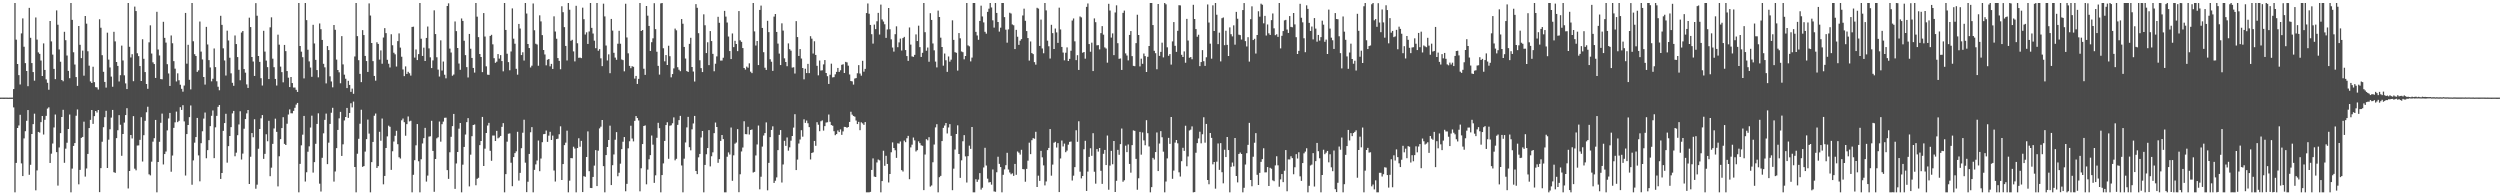 <?xml version="1.0" encoding="UTF-8"?>
<svg xmlns="http://www.w3.org/2000/svg" width="1920" height="150">
  <path d="M0 74.960h1v1.000H0zM1 74.940h1v1.000H1zM2 74.967h1v1.000H2zM3 74.983h1v1.000H3zM4 74.951h1v1.000H4zM5 74.959h1v1.000H5zM6 74.987h1v1.000H6zM7 74.956h1v1.000H7zM8 74.979h1v1.000H8zM9 74.946h1v1.000H9zM10 68.418h1v14.077H10zM11 2.296h1v145.409H11zM12 30.481h1v94.627H12zM13 49.134h1v49.190H13zM14 57.711h1v38.637H14zM15 64.850h1v23.333H15zM16 25.636h1v99.835H16zM17 14.126h1v121.075H17zM18 35.896h1v70.412H18zM19 48.503h1v52.268H19zM20 54.534h1v38.233H20zM21 66.204h1v18.314H21zM22 6.053h1v128.174H22zM23 29.032h1v97.523H23zM24 48.450h1v54.445H24zM25 55.345h1v39.969H25zM26 61.978h1v25.338H26zM27 13.434h1v132.746H27zM28 30.427h1v100.465H28zM29 40.252h1v61.080H29zM30 41.367h1v60.457H30zM31 46.485h1v47.338H31zM32 58.386h1v30.723H32zM33 33.355h1v69.953H33zM34 53.733h1v38.299H34zM35 60.958h1v28.017H35zM36 63.613h1v19.776H36zM37 68.903h1v13.520H37zM38 16.141h1v109.018H38zM39 31.804h1v86.214H39zM40 41.943h1v68.298H40zM41 52.869h1v45.029H41zM42 60.786h1v27.173H42zM43 7.994h1v108.834H43zM44 19.018h1v123.514H44zM45 37.993h1v75.278H45zM46 47.425h1v54.808H46zM47 61.428h1v28.423H47zM48 62.407h1v21.915H48zM49 24.437h1v100.583H49zM50 30.849h1v83.324H50zM51 42.650h1v66.984H51zM52 54.426h1v44.647H52zM53 60.033h1v27.945H53zM54 2.296h1v145.409H54zM55 15.263h1v114.215H55zM56 40.115h1v71.976H56zM57 49.560h1v60.332H57zM58 59.207h1v29.669H58zM59 65.967h1v18.107H59zM60 19.989h1v121.571H60zM61 34.413h1v96.028H61zM62 44.640h1v61.265H62zM63 38.862h1v66.315H63zM64 58.106h1v35.356H64zM65 12.303h1v123.349H65zM66 18.176h1v111.218H66zM67 39.368h1v78.870H67zM68 50.447h1v47.887H68zM69 62.567h1v29.483H69zM70 63.743h1v20.727H70zM71 51.245h1v43.861H71zM72 63.074h1v26.119H72zM73 66.913h1v18.358H73zM74 67.122h1v19.317H74zM75 68.751h1v15.732H75zM76 14.797h1v132.770H76zM77 21.278h1v107.823H77zM78 42.373h1v66.493H78zM79 55.125h1v42.544H79zM80 62.916h1v27.111H80zM81 67.283h1v17.826H81zM82 25.114h1v103.933H82zM83 45.749h1v61.530H83zM84 51.811h1v47.476H84zM85 58.816h1v31.491H85zM86 66.613h1v17.834H86zM87 24.414h1v107.842H87zM88 31.784h1v100.962H88zM89 47.641h1v58.446H89zM90 50.662h1v49.403H90zM91 62.584h1v25.855H91zM92 57.744h1v38.077H92zM93 35.046h1v84.632H93zM94 46.428h1v56.504H94zM95 57.861h1v36.300H95zM96 64.074h1v24.294H96zM97 68.387h1v14.723H97zM98 2.296h1v142.447H98zM99 35.919h1v95.429H99zM100 44.147h1v59.509H100zM101 41.600h1v64.766H101zM102 62.370h1v26.818H102zM103 5.090h1v124.466H103zM104 8.520h1v122.282H104zM105 40.908h1v70.835H105zM106 43.112h1v68.579H106zM107 50.744h1v56.648H107zM108 62.207h1v27.792H108zM109 30.136h1v93.920H109zM110 45.174h1v58.666H110zM111 55.359h1v37.398H111zM112 64.498h1v21.698H112zM113 68.208h1v13.773H113zM114 32.514h1v101.349H114zM115 19.465h1v115.266H115zM116 41.134h1v83.040H116zM117 47.885h1v60.909H117zM118 49.228h1v56.932H118zM119 59.876h1v32.213H119zM120 9.048h1v138.657H120zM121 38.043h1v86.379H121zM122 42.606h1v66.293H122zM123 60.709h1v33.624H123zM124 60.951h1v26.302H124zM125 16.762h1v109.570H125zM126 29.095h1v89.246H126zM127 32.706h1v83.678H127zM128 49.309h1v50.822H128zM129 56.410h1v34.566H129zM130 65.973h1v20.763H130zM131 27.260h1v104.652H131zM132 33.250h1v86.176H132zM133 46.946h1v51.238H133zM134 52.713h1v41.232H134zM135 62.567h1v23.163H135zM136 56.305h1v37.476H136zM137 61.625h1v31.161H137zM138 65.063h1v17.267H138zM139 68.192h1v16.216H139zM140 70.411h1v10.403H140zM141 65.679h1v27.556H141zM142 9.941h1v124.858H142zM143 48.908h1v54.048H143zM144 34.417h1v61.564H144zM145 61.306h1v28.657H145zM146 68.675h1v12.299H146zM147 2.296h1v139.567H147zM148 31.717h1v91.494H148zM149 41.627h1v67.926H149zM150 42.996h1v62.267H150zM151 55.180h1v35.383H151zM152 54.018h1v65.311H152zM153 16.544h1v122.694H153zM154 39.606h1v70.346H154zM155 45.650h1v55.150H155zM156 59.135h1v31.939H156zM157 64.959h1v21.468H157zM158 20.624h1v100.914H158zM159 34.147h1v81.150H159zM160 46.177h1v61.463H160zM161 51.794h1v45.100H161zM162 62.487h1v26.434H162zM163 60.463h1v24.366H163zM164 37.228h1v84.244H164zM165 51.545h1v46.245H165zM166 62.409h1v26.566H166zM167 66.630h1v15.442H167zM168 69.321h1v11.303H168zM169 12.126h1v125.306H169zM170 19.101h1v113.747H170zM171 37.120h1v63.399H171zM172 46.442h1v48.092H172zM173 58.029h1v29.386H173zM174 23.564h1v101.346H174zM175 31.100h1v81.142H175zM176 44.328h1v60.126H176zM177 56.296h1v41.334H177zM178 63.566h1v23.525H178zM179 65.874h1v19.311H179zM180 27.223h1v92.782H180zM181 33.865h1v83.409H181zM182 43.805h1v60.047H182zM183 53.606h1v42.000H183zM184 61.667h1v23.799H184zM185 24.979h1v97.550H185zM186 23.821h1v94.166H186zM187 53.028h1v45.819H187zM188 55.806h1v35.618H188zM189 64.819h1v22.293H189zM190 67.511h1v16.986H190zM191 13.586h1v127.718H191zM192 20.788h1v99.588H192zM193 43.789h1v58.411H193zM194 47.246h1v58.184H194zM195 58.313h1v33.287H195zM196 2.394h1v142.536H196zM197 12.109h1v129.702H197zM198 43.027h1v71.214H198zM199 47.514h1v51.543H199zM200 60.043h1v30.842H200zM201 65.684h1v22.672H201zM202 23.653h1v98.353H202zM203 39.623h1v78.561H203zM204 46.522h1v56.594H204zM205 51.583h1v56.913H205zM206 60.738h1v32.046H206zM207 21.005h1v114.322H207zM208 13.328h1v115.427H208zM209 45.078h1v65.422H209zM210 51.599h1v47.052H210zM211 60.609h1v30.537H211zM212 65.705h1v35.581H212zM213 26.628h1v116.505H213zM214 34.280h1v85.747H214zM215 51.132h1v55.707H215zM216 55.411h1v42.949H216zM217 63.235h1v26.765H217zM218 34.486h1v75.983H218zM219 39.252h1v72.095H219zM220 54.575h1v40.459H220zM221 59.631h1v28.317H221zM222 66.842h1v17.158H222zM223 59.115h1v27.862H223zM224 63.797h1v23.217H224zM225 67.203h1v17.952H225zM226 67.215h1v15.553H226zM227 68.990h1v11.320H227zM228 70.592h1v8.482H228zM229 2.296h1v145.409H229zM230 35.316h1v90.556H230zM231 39.662h1v71.942H231zM232 43.929h1v59.494H232zM233 60.194h1v28.839H233zM234 2.296h1v137.135H234zM235 15.449h1v116.833H235zM236 38.185h1v78.344H236zM237 47.157h1v65.220H237zM238 51.849h1v46.089H238zM239 59.004h1v29.837H239zM240 19.042h1v113.540H240zM241 33.384h1v91.143H241zM242 45.996h1v64.421H242zM243 53.822h1v41.380H243zM244 59.377h1v27.655H244zM245 18.013h1v123.029H245zM246 22.404h1v124.694H246zM247 30.679h1v90.494H247zM248 48.980h1v53.441H248zM249 51.700h1v40.379H249zM250 64.071h1v23.197H250zM251 35.377h1v90.669H251zM252 38.450h1v71.127H252zM253 58.644h1v36.560H253zM254 62.547h1v24.045H254zM255 67.076h1v15.715H255zM256 19.179h1v120.280H256zM257 22.881h1v108.829H257zM258 45.791h1v67.975H258zM259 53.757h1v46.054H259zM260 55.531h1v35.336H260zM261 63.961h1v21.950H261zM262 27.739h1v92.004H262zM263 49.438h1v61.430H263zM264 57.369h1v35.139H264zM265 60.489h1v29.387H265zM266 67.617h1v15.265H266zM267 62.036h1v28.465H267zM268 65.228h1v21.540H268zM269 70.562h1v8.755H269zM270 68.037h1v14.442H270zM271 72.027h1v5.987H271zM272 43.390h1v84.845H272zM273 2.296h1v145.409H273zM274 27.768h1v90.305H274zM275 46.254h1v60.351H275zM276 56.712h1v38.318H276zM277 63.087h1v21.180H277zM278 23.129h1v105.010H278zM279 26.948h1v100.601H279zM280 42.951h1v73.469H280zM281 46.895h1v59.961H281zM282 55.250h1v36.619H282zM283 2.603h1v99.999H283zM284 11.938h1v135.767H284zM285 33.023h1v91.508H285zM286 46.935h1v62.069H286zM287 58.294h1v30.597H287zM288 61.929h1v25.283H288zM289 32.444h1v96.520H289zM290 33.748h1v93.850H290zM291 45.783h1v55.426H291zM292 38.730h1v69.340H292zM293 48.926h1v42.099H293zM294 28.816h1v112.749H294zM295 21.609h1v113.498H295zM296 25.451h1v88.197H296zM297 45.943h1v58.815H297zM298 48.946h1v47.562H298zM299 51.817h1v45.565H299zM300 26.323h1v104.120H300zM301 34.760h1v81.406H301zM302 40.480h1v68.242H302zM303 41.722h1v62.561H303zM304 51.104h1v49.370H304zM305 31.595h1v79.157H305zM306 25.665h1v95.110H306zM307 36.543h1v85.215H307zM308 43.587h1v48.833H308zM309 53.365h1v37.667H309zM310 58.458h1v35.400H310zM311 51.009h1v53.222H311zM312 56.784h1v38.543H312zM313 55.153h1v34.302H313zM314 56.267h1v36.983H314zM315 58.079h1v34.627H315zM316 20.691h1v127.013H316zM317 20.494h1v113.767H317zM318 44.227h1v78.784H318zM319 37.976h1v73.642H319zM320 46.130h1v49.130H320zM321 41.596h1v82.280H321zM322 2.296h1v145.409H322zM323 29.757h1v92.569H323zM324 42.935h1v67.227H324zM325 36.624h1v69.443H325zM326 46.862h1v51.346H326zM327 29.125h1v110.340H327zM328 20.399h1v114.455H328zM329 37.188h1v67.703H329zM330 44.052h1v60.620H330zM331 52.260h1v40.500H331zM332 46.400h1v69.521H332zM333 7.940h1v139.375H333zM334 26.157h1v95.951H334zM335 43.965h1v62.250H335zM336 53.473h1v51.954H336zM337 58.782h1v34.540H337zM338 30.955h1v77.839H338zM339 54.173h1v41.234H339zM340 47.279h1v46.087H340zM341 57.375h1v33.071H341zM342 60.160h1v30.187H342zM343 4.629h1v126.042H343zM344 2.584h1v134.764H344zM345 37.323h1v79.627H345zM346 40.336h1v64.727H346zM347 58.185h1v38.692H347zM348 57.239h1v30.279H348zM349 16.486h1v128.588H349zM350 23.933h1v101.613H350zM351 36.851h1v79.862H351zM352 48.809h1v50.027H352zM353 53.611h1v40.835H353zM354 14.165h1v133.540H354zM355 16.064h1v110.378H355zM356 31.303h1v81.526H356zM357 42.342h1v60.995H357zM358 51.548h1v42.253H358zM359 59.504h1v31.224H359zM360 26.038h1v117.102H360zM361 37.434h1v81.357H361zM362 44.493h1v60.133H362zM363 52.185h1v43.807H363zM364 55.756h1v39.844H364zM365 2.296h1v140.013H365zM366 12.821h1v124.487H366zM367 28.538h1v108.014H367zM368 41.483h1v69.971H368zM369 43.787h1v64.521H369zM370 55.401h1v34.421H370zM371 10.056h1v117.427H371zM372 28.048h1v86.150H372zM373 50.960h1v51.207H373zM374 57.358h1v39.030H374zM375 57.496h1v36.863H375zM376 27.582h1v88.228H376zM377 26.716h1v96.781H377zM378 34.055h1v70.025H378zM379 44.722h1v59.354H379zM380 48.216h1v60.063H380zM381 47.354h1v53.162H381zM382 41.520h1v64.700H382zM383 44.983h1v60.561H383zM384 42.356h1v62.040H384zM385 46.905h1v50.505H385zM386 54.795h1v39.763H386zM387 2.296h1v145.400H387zM388 22.985h1v110.773H388zM389 41.277h1v67.539H389zM390 47.723h1v54.980H390zM391 53.943h1v48.511H391zM392 39.511h1v85.457H392zM393 6.465h1v136.548H393zM394 29.717h1v90.899H394zM395 33.570h1v84.053H395zM396 52.859h1v63.386H396zM397 57.321h1v43.926H397zM398 18.380h1v120.334H398zM399 21.901h1v110.838H399zM400 42.312h1v71.512H400zM401 40.126h1v61.816H401zM402 46.481h1v45.465H402zM403 2.296h1v122.631H403zM404 10.388h1v137.160H404zM405 33.797h1v105.791H405zM406 36.896h1v81.324H406zM407 51.815h1v49.762H407zM408 50.422h1v47.222H408zM409 2.637h1v145.068H409zM410 23.255h1v107.183H410zM411 33.601h1v92.669H411zM412 34.219h1v89.084H412zM413 50.470h1v57.444H413zM414 11.784h1v119.676H414zM415 16.428h1v105.315H415zM416 26.984h1v82.231H416zM417 38.378h1v64.687H417zM418 41.815h1v61.071H418zM419 50.156h1v50.081H419zM420 45.857h1v63.120H420zM421 45.302h1v58.894H421zM422 50.938h1v50.280H422zM423 49.070h1v58.436H423zM424 52.939h1v51.223H424zM425 12.568h1v118.395H425zM426 24.243h1v115.187H426zM427 29.743h1v77.061H427zM428 44.594h1v61.923H428zM429 46.761h1v56.338H429zM430 53.219h1v43.793H430zM431 4.795h1v133.435H431zM432 9.363h1v116.663H432zM433 20.825h1v90.654H433zM434 35.280h1v74.264H434zM435 46.416h1v53.961H435zM436 2.301h1v145.404H436zM437 7.485h1v131.290H437zM438 31.339h1v90.039H438zM439 30.578h1v90.969H439zM440 39.460h1v73.251H440zM441 47.140h1v66.912H441zM442 4.436h1v143.268H442zM443 33.211h1v80.489H443zM444 44.380h1v61.812H444zM445 44.245h1v68.466H445zM446 44.648h1v63.535H446zM447 5.899h1v141.601H447zM448 14.755h1v120.558H448zM449 26.524h1v109.249H449zM450 24.839h1v95.760H450zM451 33.748h1v67.152H451zM452 24.150h1v107.317H452zM453 2.296h1v142.056H453zM454 21.403h1v123.031H454zM455 25.748h1v110.143H455zM456 31.256h1v95.929H456zM457 36.997h1v78.321H457zM458 2.296h1v140.607H458zM459 38.959h1v76.759H459zM460 37.749h1v60.853H460zM461 44.801h1v52.493H461zM462 50.812h1v41.364H462zM463 2.813h1v124.769H463zM464 12.574h1v135.130H464zM465 34.974h1v84.130H465zM466 46.446h1v66.430H466zM467 41.711h1v65.806H467zM468 56.208h1v40.314H468zM469 14.519h1v127.593H469zM470 23.520h1v103.369H470zM471 40.533h1v78.073H471zM472 44.242h1v63.097H472zM473 45.946h1v55.556H473zM474 33.613h1v101.768H474zM475 23.667h1v108.990H475zM476 33.570h1v92.143H476zM477 45.686h1v68.834H477zM478 46.178h1v62.656H478zM479 54.789h1v50.473H479zM480 2.850h1v144.041H480zM481 28.748h1v112.462H481zM482 40.943h1v72.982H482zM483 50.587h1v57.883H483zM484 52.393h1v44.155H484zM485 50.851h1v55.523H485zM486 51.320h1v57.276H486zM487 60.384h1v32.430H487zM488 58.311h1v30.816H488zM489 64.437h1v26.233H489zM490 60.586h1v31.950H490zM491 2.296h1v144.671H491zM492 23.791h1v105.415H492zM493 23.050h1v87.570H493zM494 52.807h1v43.939H494zM495 57.513h1v38.784H495zM496 4.602h1v136.962H496zM497 12.054h1v118.211H497zM498 19.905h1v102.403H498zM499 39.134h1v80.020H499zM500 32.404h1v71.712H500zM501 29.429h1v81.653H501zM502 2.460h1v137.974H502zM503 22.385h1v112.294H503zM504 39.756h1v66.061H504zM505 50.561h1v43.751H505zM506 57.304h1v41.135H506zM507 2.592h1v145.112H507zM508 2.296h1v132.172H508zM509 37.087h1v88.424H509zM510 47.105h1v61.107H510zM511 42.269h1v53.805H511zM512 49.939h1v43.986H512zM513 35.108h1v86.871H513zM514 43.185h1v53.373H514zM515 59.374h1v36.809H515zM516 56.860h1v37.822H516zM517 52.542h1v37.613H517zM518 21.949h1v101.176H518zM519 23.300h1v98.639H519zM520 51.629h1v44.276H520zM521 53.542h1v38.703H521zM522 54.688h1v34.304H522zM523 14.664h1v112.438H523zM524 18.250h1v129.453H524zM525 36.020h1v85.825H525zM526 44.936h1v64.494H526zM527 54.602h1v43.217H527zM528 55.233h1v34.501H528zM529 33.711h1v79.361H529zM530 29.053h1v86.424H530zM531 51.471h1v47.879H531zM532 54.962h1v39.875H532zM533 62.601h1v26.435H533zM534 3.166h1v128.170H534zM535 5.990h1v127.768H535zM536 25.491h1v95.362H536zM537 46.281h1v71.952H537zM538 52.336h1v53.251H538zM539 55.337h1v45.265H539zM540 11.026h1v136.678H540zM541 19.379h1v107.265H541zM542 40.731h1v77.754H542zM543 32.442h1v81.284H543zM544 50.033h1v49.894H544zM545 23.880h1v103.892H545zM546 31.560h1v88.450H546zM547 41.362h1v75.609H547zM548 54.733h1v47.513H548zM549 48.959h1v45.143H549zM550 43.327h1v54.231H550zM551 12.920h1v112.116H551zM552 17.515h1v104.699H552zM553 46.549h1v61.707H553zM554 46.512h1v57.159H554zM555 44.325h1v62.529H555zM556 8.357h1v139.347H556zM557 12.750h1v134.954H557zM558 17.290h1v103.063H558zM559 28.058h1v88.986H559zM560 39.217h1v79.484H560zM561 45.371h1v52.597H561zM562 25.694h1v113.183H562zM563 36.173h1v83.121H563zM564 31.313h1v79.007H564zM565 33.780h1v75.686H565zM566 39.272h1v59.898H566zM567 8.516h1v139.086H567zM568 30.953h1v102.874H568zM569 32.173h1v84.131H569zM570 36.909h1v76.377H570zM571 52.218h1v40.920H571zM572 53.458h1v49.538H572zM573 51.154h1v51.955H573zM574 52.000h1v45.363H574zM575 48.623h1v54.707H575zM576 55.021h1v44.828H576zM577 56.185h1v43.231H577zM578 2.296h1v130.187H578zM579 24.120h1v107.864H579zM580 34.957h1v84.421H580zM581 31.482h1v79.447H581zM582 49.963h1v46.461H582zM583 7.612h1v137.816H583zM584 4.293h1v131.420H584zM585 21.470h1v91.130H585zM586 40.093h1v64.023H586zM587 52.045h1v50.168H587zM588 53.695h1v40.318H588zM589 15.978h1v130.193H589zM590 24.694h1v100.382H590zM591 45.497h1v59.830H591zM592 47.411h1v52.392H592zM593 54.418h1v42.588H593zM594 12.754h1v127.729H594zM595 10.761h1v128.044H595zM596 24.512h1v111.714H596zM597 33.467h1v81.826H597zM598 41.147h1v62.429H598zM599 49.957h1v49.955H599zM600 17.905h1v122.255H600zM601 23.504h1v102.799H601zM602 44.791h1v63.354H602zM603 47.628h1v64.400H603zM604 50.860h1v54.733H604zM605 33.342h1v82.395H605zM606 37.768h1v75.361H606zM607 38.936h1v69.080H607zM608 51.921h1v52.544H608zM609 51.668h1v46.314H609zM610 56.467h1v31.218H610zM611 16.252h1v114.345H611zM612 28.490h1v94.084H612zM613 42.937h1v67.305H613zM614 37.688h1v69.489H614zM615 44.970h1v55.013H615zM616 52.214h1v52.722H616zM617 60.951h1v30.701H617zM618 52.792h1v41.585H618zM619 56.128h1v36.433H619zM620 49.032h1v45.623H620zM621 56.157h1v41.487H621zM622 27.821h1v94.645H622zM623 29.695h1v87.813H623zM624 41.102h1v75.867H624zM625 31.702h1v76.543H625zM626 42.168h1v69.788H626zM627 50.518h1v43.355H627zM628 57.877h1v37.913H628zM629 46.512h1v54.233H629zM630 54.189h1v38.945H630zM631 53.946h1v38.523H631zM632 49.439h1v50.845H632zM633 46.120h1v50.764H633zM634 56.088h1v38.038H634zM635 58.501h1v35.424H635zM636 64.465h1v23.499H636zM637 57.392h1v36.167H637zM638 48.917h1v47.128H638zM639 59.436h1v37.144H639zM640 59.217h1v41.559H640zM641 57.112h1v46.706H641zM642 55.204h1v47.735H642zM643 52.198h1v47.993H643zM644 55.239h1v46.179H644zM645 53.945h1v45.446H645zM646 49.753h1v53.814H646zM647 49.335h1v51.604H647zM648 56.082h1v41.346H648zM649 47.501h1v50.025H649zM650 47.926h1v50.231H650zM651 50.435h1v47.076H651zM652 57.171h1v36.489H652zM653 62.233h1v23.580H653zM654 62.525h1v25.528H654zM655 64.997h1v24.116H655zM656 60.329h1v29.268H656zM657 59.958h1v32.618H657zM658 56.280h1v39.001H658zM659 50.018h1v43.562H659zM660 56.448h1v43.542H660zM661 58.101h1v35.832H661zM662 46.696h1v48.074H662zM663 55.048h1v40.865H663zM664 52.914h1v40.833H664zM665 10.018h1v137.687H665zM666 2.657h1v145.047H666zM667 10.535h1v137.170H667zM668 19.126h1v128.223H668zM669 26.276h1v104.216H669zM670 33.490h1v88.159H670zM671 18.901h1v116.704H671zM672 22.383h1v113.556H672zM673 16.344h1v108.435H673zM674 9.886h1v112.610H674zM675 26.523h1v96.622H675zM676 3.519h1v144.186H676zM677 14.955h1v124.095H677zM678 16.531h1v99.229H678zM679 18.616h1v108.714H679zM680 29.088h1v90.588H680zM681 22.621h1v103.285H681zM682 6.148h1v134.011H682zM683 22.465h1v111.171H683zM684 30.213h1v86.752H684zM685 36.522h1v72.837H685zM686 39.609h1v74.032H686zM687 26.252h1v89.166H687zM688 20.201h1v101.056H688zM689 36.265h1v73.791H689zM690 32.574h1v77.708H690zM691 29.630h1v78.995H691zM692 38.805h1v91.842H692zM693 29.214h1v102.520H693zM694 28.309h1v79.654H694zM695 38.454h1v70.761H695zM696 43.049h1v63.125H696zM697 46.769h1v57.574H697zM698 21.076h1v116.552H698zM699 34.231h1v78.990H699zM700 43.336h1v67.774H700zM701 43.684h1v61.951H701zM702 42.160h1v65.675H702zM703 26.437h1v89.881H703zM704 31.515h1v83.863H704zM705 19.719h1v88.830H705zM706 36.220h1v73.703H706zM707 43.700h1v67.911H707zM708 40.560h1v71.435H708zM709 2.296h1v143.720H709zM710 24.711h1v93.988H710zM711 38.954h1v67.958H711zM712 36.497h1v71.299H712zM713 47.390h1v57.976H713zM714 10.156h1v133.130H714zM715 15.303h1v127.127H715zM716 33.376h1v91.224H716zM717 38.658h1v72.327H717zM718 47.303h1v50.526H718zM719 51.752h1v43.648H719zM720 8.140h1v139.565H720zM721 13.050h1v123.050H721zM722 28.918h1v106.173H722zM723 36.077h1v72.259H723zM724 50.426h1v47.796H724zM725 41.094h1v55.338H725zM726 46.302h1v48.153H726zM727 55.206h1v47.276H727zM728 43.359h1v54.524H728zM729 47.347h1v48.003H729zM730 45.850h1v58.474H730zM731 15.620h1v130.442H731zM732 30.631h1v98.905H732zM733 40.067h1v74.785H733zM734 40.529h1v62.359H734zM735 54.231h1v42.046H735zM736 25.392h1v92.877H736zM737 29.454h1v107.171H737zM738 39.540h1v83.593H738zM739 40.074h1v68.438H739zM740 45.567h1v58.234H740zM741 43.006h1v77.129H741zM742 2.296h1v137.880H742zM743 34.858h1v85.043H743zM744 35.574h1v76.319H744zM745 47.151h1v67.157H745zM746 44.229h1v53.315H746zM747 2.296h1v145.409H747zM748 2.319h1v145.385H748zM749 24.490h1v113.187H749zM750 27.231h1v112.418H750zM751 30.561h1v107.388H751zM752 16.062h1v116.925H752zM753 4.340h1v141.296H753zM754 12.627h1v131.558H754zM755 17.188h1v111.425H755zM756 24.417h1v89.118H756zM757 25.867h1v101.271H757zM758 9.092h1v128.103H758zM759 6.659h1v133.488H759zM760 2.296h1v137.509H760zM761 5.745h1v136.095H761zM762 15.594h1v114.556H762zM763 21.190h1v125.818H763zM764 2.296h1v145.032H764zM765 9.914h1v122.401H765zM766 16.876h1v103.507H766zM767 24.275h1v101.590H767zM768 21.265h1v107.066H768zM769 2.296h1v145.409H769zM770 2.296h1v131.959H770zM771 13.178h1v116.918H771zM772 22.770h1v104.118H772zM773 32.768h1v84.562H773zM774 22.584h1v107.644H774zM775 9.756h1v122.704H775zM776 10.367h1v123.449H776zM777 18.801h1v114.298H777zM778 19.426h1v115.662H778zM779 37.706h1v88.206H779zM780 22.928h1v111.332H780zM781 28.188h1v88.125H781zM782 34.473h1v82.761H782zM783 31.247h1v87.502H783zM784 30.059h1v84.978H784zM785 11.890h1v117.949H785zM786 6.670h1v123.361H786zM787 15.992h1v123.597H787zM788 23.879h1v105.798H788zM789 29.249h1v94.132H789zM790 46.520h1v63.042H790zM791 31.850h1v86.502H791zM792 40.779h1v66.912H792zM793 41.592h1v64.492H793zM794 47.719h1v58.808H794zM795 49.672h1v51.567H795zM796 5.992h1v137.615H796zM797 6.630h1v128.297H797zM798 35.271h1v103.638H798zM799 15.077h1v100.775H799zM800 37.243h1v83.572H800zM801 40.925h1v86.112H801zM802 2.296h1v140.104H802zM803 7.986h1v131.368H803zM804 31.257h1v84.033H804zM805 35.553h1v78.043H805zM806 44.976h1v54.168H806zM807 19.024h1v115.900H807zM808 25.440h1v100.959H808zM809 37.634h1v72.004H809zM810 21.906h1v86.972H810zM811 24.899h1v88.430H811zM812 32.918h1v77.016H812zM813 5.870h1v141.617H813zM814 22.617h1v99.105H814zM815 36.021h1v71.933H815zM816 40.367h1v72.110H816zM817 46.342h1v63.942H817zM818 40.524h1v76.377H818zM819 36.401h1v79.276H819zM820 46.856h1v64.256H820zM821 45.216h1v63.723H821zM822 38.970h1v69.718H822zM823 15.755h1v122.908H823zM824 14.182h1v120.737H824zM825 31.761h1v96.587H825zM826 46.161h1v53.908H826zM827 42.411h1v66.489H827zM828 53.685h1v39.460H828zM829 12.640h1v119.223H829zM830 13.381h1v123.640H830zM831 40.515h1v94.677H831zM832 39.952h1v74.692H832zM833 45.045h1v63.087H833zM834 5.279h1v141.362H834zM835 2.656h1v129.130H835zM836 33.856h1v86.604H836zM837 39.708h1v74.148H837zM838 32.763h1v86.868H838zM839 54.559h1v47.730H839zM840 14.150h1v117.745H840zM841 17.066h1v124.015H841zM842 34.795h1v79.679H842zM843 34.666h1v81.785H843zM844 37.928h1v75.728H844zM845 25.430h1v105.761H845zM846 20.071h1v121.161H846zM847 26.614h1v91.511H847zM848 36.381h1v78.783H848zM849 37.262h1v89.493H849zM850 48.148h1v55.955H850zM851 2.922h1v142.792H851zM852 8.085h1v119.075H852zM853 28.855h1v87.034H853zM854 25.656h1v100.492H854zM855 42.346h1v65.949H855zM856 9.554h1v137.922H856zM857 4.097h1v134.775H857zM858 33.152h1v81.945H858zM859 45.173h1v73.688H859zM860 44.878h1v65.823H860zM861 53.694h1v44.996H861zM862 9.867h1v129.702H862zM863 8.149h1v130.286H863zM864 41.024h1v70.852H864zM865 42.655h1v74.168H865zM866 46.372h1v64.575H866zM867 26.831h1v99.074H867zM868 23.853h1v108.740H868zM869 43.087h1v68.394H869zM870 50.609h1v49.530H870zM871 50.818h1v49.705H871zM872 33.113h1v88.889H872zM873 11.310h1v134.389H873zM874 26.901h1v110.018H874zM875 50.970h1v50.313H875zM876 45.046h1v73.735H876zM877 48.974h1v52.780H877zM878 41.131h1v66.719H878zM879 43.124h1v68.422H879zM880 55.312h1v37.012H880zM881 43.642h1v58.660H881zM882 35.312h1v77.169H882zM883 2.296h1v145.409H883zM884 2.296h1v141.424H884zM885 19.239h1v101.994H885zM886 38.995h1v83.547H886zM887 40.876h1v75.926H887zM888 53.173h1v48.555H888zM889 3.075h1v128.296H889zM890 42.929h1v67.320H890zM891 39.835h1v60.896H891zM892 32.748h1v72.654H892zM893 44.084h1v72.392H893zM894 2.296h1v145.409H894zM895 3.314h1v136.114H895zM896 36.327h1v85.309H896zM897 42.877h1v62.986H897zM898 41.536h1v68.964H898zM899 49.609h1v40.253H899zM900 31.811h1v105.507H900zM901 16.967h1v114.034H901zM902 35.160h1v74.345H902zM903 39.844h1v67.653H903zM904 23.673h1v86.412H904zM905 3.973h1v128.385H905zM906 4.148h1v131.403H906zM907 42.062h1v81.714H907zM908 43.793h1v69.696H908zM909 39.490h1v76.380H909zM910 48.155h1v48.400H910zM911 14.466h1v113.233H911zM912 31.131h1v89.025H912zM913 44.333h1v55.873H913zM914 43.827h1v55.743H914zM915 45.497h1v51.596H915zM916 3.683h1v144.022H916zM917 14.606h1v132.921H917zM918 22.312h1v94.992H918zM919 28.208h1v81.729H919zM920 26.682h1v79.648H920zM921 50.801h1v50.390H921zM922 47.657h1v62.422H922zM923 38.491h1v64.631H923zM924 46.992h1v43.076H924zM925 50.570h1v59.012H925zM926 43.989h1v51.175H926zM927 3.410h1v134.854H927zM928 17.321h1v124.185H928zM929 33.540h1v68.579H929zM930 45.045h1v60.822H930zM931 4.075h1v122.112H931zM932 23.818h1v100.597H932zM933 2.296h1v142.609H933zM934 11.323h1v112.855H934zM935 33.887h1v76.292H935zM936 25.069h1v105.404H936zM937 47.169h1v62.735H937zM938 13.972h1v118.303H938zM939 13.414h1v127.384H939zM940 34.709h1v80.265H940zM941 23.616h1v97.004H941zM942 34.481h1v70.747H942zM943 43.011h1v72.245H943zM944 21.022h1v126.682H944zM945 26.268h1v101.825H945zM946 27.948h1v96.887H946zM947 19.476h1v108.248H947zM948 34.295h1v71.684H948zM949 9.120h1v126.064H949zM950 14.410h1v125.687H950zM951 26.608h1v91.673H951zM952 26.986h1v90.154H952zM953 30.384h1v87.866H953zM954 7.745h1v139.960H954zM955 2.338h1v141.883H955zM956 31.611h1v94.747H956zM957 35.705h1v81.949H957zM958 28.579h1v82.673H958zM959 47.295h1v47.074H959zM960 14.726h1v123.494H960zM961 4.849h1v138.190H961zM962 30.781h1v89.598H962zM963 29.812h1v79.827H963zM964 41.116h1v61.111H964zM965 26.894h1v107.355H965zM966 8.672h1v133.388H966zM967 12.817h1v119.934H967zM968 2.837h1v121.477H968zM969 3.626h1v118.600H969zM970 17.919h1v95.974H970zM971 12.163h1v120.257H971zM972 27.312h1v105.045H972zM973 18.792h1v109.522H973zM974 25.617h1v117.218H974zM975 26.835h1v102.042H975zM976 15.453h1v114.144H976zM977 10.362h1v128.150H977zM978 21.763h1v117.386H978zM979 27.047h1v99.966H979zM980 26.319h1v93.676H980zM981 28.325h1v98.635H981zM982 2.296h1v141.091H982zM983 37.184h1v100.597H983zM984 27.471h1v106.229H984zM985 23.881h1v116.004H985zM986 15.650h1v115.486H986zM987 15.236h1v100.007H987zM988 22.697h1v124.173H988zM989 25.294h1v97.132H989zM990 12.360h1v110.097H990zM991 20.649h1v99.366H991zM992 20.964h1v100.467H992zM993 9.999h1v123.827H993zM994 18.720h1v109.724H994zM995 28.594h1v89.806H995zM996 41.452h1v80.297H996zM997 39.091h1v77.845H997zM998 2.901h1v132.536H998zM999 13.618h1v125.270H999zM1000 17.142h1v108.080H1000zM1001 29.409h1v88.326H1001zM1002 40.066h1v76.341H1002zM1003 4.084h1v109.777H1003zM1004 6.822h1v140.883H1004zM1005 17.559h1v125.148H1005zM1006 23.744h1v103.332H1006zM1007 20.397h1v106.016H1007zM1008 30.233h1v87.368H1008zM1009 13.871h1v129.361H1009zM1010 21.948h1v101.790H1010zM1011 32.012h1v77.755H1011zM1012 26.847h1v89.260H1012zM1013 31.195h1v90.339H1013zM1014 28.541h1v119.164H1014zM1015 15.893h1v118.508H1015zM1016 18.960h1v96.015H1016zM1017 32.122h1v86.324H1017zM1018 30.438h1v86.830H1018zM1019 41.474h1v74.448H1019zM1020 7.361h1v117.335H1020zM1021 21.961h1v96.517H1021zM1022 28.950h1v99.553H1022zM1023 30.918h1v100.571H1023zM1024 37.577h1v78.028H1024zM1025 10.041h1v135.256H1025zM1026 14.615h1v132.898H1026zM1027 14.776h1v125.590H1027zM1028 27.834h1v84.718H1028zM1029 40.818h1v74.167H1029zM1030 52.542h1v53.093H1030zM1031 12.654h1v135.050H1031zM1032 24.305h1v117.180H1032zM1033 30.569h1v88.392H1033zM1034 43.316h1v68.875H1034zM1035 52.859h1v46.905H1035zM1036 40.344h1v67.543H1036zM1037 33.533h1v68.713H1037zM1038 45.302h1v59.254H1038zM1039 48.966h1v53.235H1039zM1040 46.635h1v54.634H1040zM1041 54.170h1v45.904H1041zM1042 10.612h1v125.873H1042zM1043 23.661h1v91.560H1043zM1044 43.577h1v61.405H1044zM1045 38.920h1v74.223H1045zM1046 48.407h1v49.558H1046zM1047 4.799h1v142.905H1047zM1048 2.296h1v128.779H1048zM1049 30.943h1v84.269H1049zM1050 37.670h1v75.914H1050zM1051 35.379h1v81.819H1051zM1052 34.925h1v82.024H1052zM1053 3.254h1v139.855H1053zM1054 2.296h1v139.432H1054zM1055 15.639h1v129.816H1055zM1056 14.631h1v123.859H1056zM1057 20.589h1v127.115H1057zM1058 2.446h1v145.259H1058zM1059 17.317h1v115.400H1059zM1060 24.707h1v108.028H1060zM1061 7.287h1v128.295H1061zM1062 17.203h1v116.599H1062zM1063 28.915h1v99.538H1063zM1064 4.039h1v124.678H1064zM1065 7.735h1v126.729H1065zM1066 33.282h1v110.784H1066zM1067 13.918h1v120.317H1067zM1068 25.069h1v97.238H1068zM1069 23.756h1v120.053H1069zM1070 28.505h1v90.809H1070zM1071 27.976h1v95.339H1071zM1072 22.927h1v91.824H1072zM1073 37.812h1v82.848H1073zM1074 20.488h1v104.934H1074zM1075 22.164h1v106.130H1075zM1076 25.889h1v96.768H1076zM1077 40.862h1v71.096H1077zM1078 35.487h1v81.525H1078zM1079 44.885h1v69.310H1079zM1080 27.668h1v93.833H1080zM1081 30.584h1v81.654H1081zM1082 36.734h1v75.980H1082zM1083 40.786h1v84.029H1083zM1084 36.436h1v82.777H1084zM1085 36.251h1v87.603H1085zM1086 29.418h1v89.728H1086zM1087 33.599h1v78.773H1087zM1088 38.459h1v78.538H1088zM1089 25.273h1v87.271H1089zM1090 36.228h1v74.400H1090zM1091 24.312h1v104.845H1091zM1092 40.277h1v66.129H1092zM1093 34.922h1v73.569H1093zM1094 35.626h1v75.372H1094zM1095 36.245h1v74.038H1095zM1096 29.056h1v80.229H1096zM1097 35.012h1v82.368H1097zM1098 42.058h1v62.374H1098zM1099 33.525h1v72.955H1099zM1100 39.597h1v67.777H1100zM1101 39.098h1v62.187H1101zM1102 20.707h1v107.675H1102zM1103 43.785h1v64.641H1103zM1104 40.407h1v73.537H1104zM1105 47.531h1v54.984H1105zM1106 49.555h1v61.285H1106zM1107 41.579h1v73.702H1107zM1108 44.815h1v63.154H1108zM1109 40.635h1v59.042H1109zM1110 45.141h1v55.810H1110zM1111 49.474h1v51.496H1111zM1112 50.192h1v54.811H1112zM1113 48.096h1v64.078H1113zM1114 49.585h1v52.943H1114zM1115 48.138h1v51.266H1115zM1116 50.746h1v51.203H1116zM1117 42.955h1v60.235H1117zM1118 39.165h1v67.782H1118zM1119 38.988h1v69.646H1119zM1120 42.565h1v57.060H1120zM1121 55.033h1v40.663H1121zM1122 55.947h1v48.016H1122zM1123 53.615h1v58.950H1123zM1124 47.842h1v67.171H1124zM1125 38.381h1v67.823H1125zM1126 30.104h1v70.262H1126zM1127 35.318h1v62.662H1127zM1128 44.185h1v53.735H1128zM1129 50.334h1v51.353H1129zM1130 56.472h1v35.541H1130zM1131 56.813h1v37.886H1131zM1132 54.297h1v48.385H1132zM1133 53.965h1v50.584H1133zM1134 50.309h1v49.081H1134zM1135 50.099h1v47.548H1135zM1136 43.941h1v56.854H1136zM1137 46.097h1v64.994H1137zM1138 45.195h1v56.221H1138zM1139 55.096h1v42.605H1139zM1140 46.153h1v50.705H1140zM1141 41.001h1v73.377H1141zM1142 47.267h1v59.713H1142zM1143 50.453h1v46.819H1143zM1144 48.242h1v58.919H1144zM1145 25.621h1v101.961H1145zM1146 12.333h1v117.042H1146zM1147 33.400h1v83.097H1147zM1148 37.304h1v74.546H1148zM1149 40.988h1v63.272H1149zM1150 38.534h1v64.768H1150zM1151 7.150h1v134.463H1151zM1152 26.457h1v101.790H1152zM1153 37.632h1v66.013H1153zM1154 44.523h1v62.059H1154zM1155 41.622h1v62.133H1155zM1156 16.184h1v119.553H1156zM1157 3.362h1v142.732H1157zM1158 36.968h1v92.475H1158zM1159 46.158h1v57.153H1159zM1160 39.344h1v67.594H1160zM1161 41.407h1v73.981H1161zM1162 6.724h1v135.097H1162zM1163 11.434h1v118.790H1163zM1164 34.577h1v108.070H1164zM1165 38.502h1v71.840H1165zM1166 34.825h1v83.961H1166zM1167 23.552h1v97.867H1167zM1168 32.821h1v88.323H1168zM1169 33.630h1v79.575H1169zM1170 37.429h1v76.897H1170zM1171 37.402h1v65.655H1171zM1172 49.132h1v64.564H1172zM1173 10.150h1v123.833H1173zM1174 32.506h1v106.993H1174zM1175 35.246h1v84.054H1175zM1176 45.137h1v70.650H1176zM1177 38.514h1v76.680H1177zM1178 2.296h1v141.722H1178zM1179 9.980h1v118.786H1179zM1180 29.594h1v96.622H1180zM1181 24.718h1v103.488H1181zM1182 34.229h1v91.641H1182zM1183 22.225h1v100.163H1183zM1184 20.802h1v123.778H1184zM1185 26.356h1v99.219H1185zM1186 23.083h1v90.169H1186zM1187 35.668h1v67.819H1187zM1188 43.139h1v61.531H1188zM1189 2.296h1v145.409H1189zM1190 2.296h1v144.049H1190zM1191 7.690h1v135.445H1191zM1192 16.708h1v122.621H1192zM1193 31.018h1v95.431H1193zM1194 2.774h1v142.656H1194zM1195 10.723h1v125.039H1195zM1196 27.437h1v116.178H1196zM1197 27.227h1v113.224H1197zM1198 11.671h1v116.918H1198zM1199 21.306h1v111.210H1199zM1200 2.296h1v145.409H1200zM1201 19.427h1v122.993H1201zM1202 24.066h1v109.575H1202zM1203 23.971h1v101.446H1203zM1204 39.184h1v75.883H1204zM1205 9.078h1v136.915H1205zM1206 17.290h1v130.414H1206zM1207 26.898h1v86.194H1207zM1208 23.061h1v118.355H1208zM1209 30.064h1v83.943H1209zM1210 33.592h1v68.159H1210zM1211 24.299h1v104.452H1211zM1212 42.728h1v52.989H1212zM1213 41.366h1v74.964H1213zM1214 35.450h1v82.657H1214zM1215 39.456h1v73.632H1215zM1216 23.967h1v103.092H1216zM1217 35.995h1v88.736H1217zM1218 34.770h1v73.813H1218zM1219 38.183h1v69.398H1219zM1220 49.983h1v45.895H1220zM1221 43.510h1v72.076H1221zM1222 3.750h1v128.797H1222zM1223 25.987h1v117.138H1223zM1224 34.603h1v99.316H1224zM1225 45.133h1v67.526H1225zM1226 58.362h1v30.771H1226zM1227 19.844h1v121.914H1227zM1228 11.164h1v135.710H1228zM1229 36.773h1v95.915H1229zM1230 24.284h1v103.177H1230zM1231 40.754h1v69.617H1231zM1232 14.690h1v115.544H1232zM1233 2.296h1v145.409H1233zM1234 23.734h1v114.322H1234zM1235 35.332h1v100.226H1235zM1236 35.984h1v75.606H1236zM1237 52.275h1v49.634H1237zM1238 2.296h1v140.328H1238zM1239 10.307h1v113.547H1239zM1240 22.697h1v96.935H1240zM1241 13.123h1v128.014H1241zM1242 39.384h1v66.980H1242zM1243 2.296h1v117.205H1243zM1244 12.356h1v133.680H1244zM1245 38.715h1v80.163H1245zM1246 31.938h1v93.137H1246zM1247 37.041h1v84.908H1247zM1248 47.005h1v67.060H1248zM1249 39.329h1v84.401H1249zM1250 63.025h1v27.184H1250zM1251 23.801h1v108.754H1251zM1252 2.333h1v126.039H1252zM1253 39.771h1v77.478H1253zM1254 9.665h1v138.040H1254zM1255 18.974h1v125.084H1255zM1256 35.578h1v80.813H1256zM1257 8.262h1v118.944H1257zM1258 39.124h1v67.818H1258zM1259 43.882h1v58.527H1259zM1260 2.296h1v145.367H1260zM1261 6.077h1v119.867H1261zM1262 37.712h1v76.152H1262zM1263 48.269h1v53.741H1263zM1264 53.689h1v36.335H1264zM1265 2.296h1v144.651H1265zM1266 2.296h1v142.170H1266zM1267 4.012h1v117.036H1267zM1268 33.154h1v79.597H1268zM1269 55.138h1v37.230H1269zM1270 50.905h1v36.841H1270zM1271 2.296h1v143.475H1271zM1272 4.072h1v130.714H1272zM1273 13.988h1v129.046H1273zM1274 32.641h1v91.142H1274zM1275 40.716h1v67.147H1275zM1276 24.231h1v112.058H1276zM1277 12.550h1v114.260H1277zM1278 11.320h1v119.874H1278zM1279 15.723h1v99.561H1279zM1280 40.250h1v61.576H1280zM1281 32.251h1v73.919H1281zM1282 10.351h1v132.367H1282zM1283 23.104h1v111.554H1283zM1284 2.943h1v129.676H1284zM1285 33.719h1v81.894H1285zM1286 45.865h1v52.460H1286zM1287 46.026h1v52.778H1287zM1288 42.994h1v62.846H1288zM1289 55.766h1v38.025H1289zM1290 15.078h1v102.206H1290zM1291 36.505h1v72.353H1291zM1292 31.815h1v74.173H1292zM1293 10.861h1v130.082H1293zM1294 26.549h1v94.702H1294zM1295 22.241h1v124.336H1295zM1296 16.148h1v109.453H1296zM1297 33.777h1v80.407H1297zM1298 27.618h1v117.793H1298zM1299 35.453h1v90.707H1299zM1300 44.201h1v60.861H1300zM1301 16.918h1v121.258H1301zM1302 38.180h1v66.437H1302zM1303 4.697h1v129.226H1303zM1304 4.175h1v122.636H1304zM1305 16.746h1v107.234H1305zM1306 32.964h1v84.759H1306zM1307 53.955h1v43.871H1307zM1308 57.945h1v31.694H1308zM1309 2.296h1v145.409H1309zM1310 2.296h1v127.317H1310zM1311 22.401h1v97.341H1311zM1312 35.505h1v86.760H1312zM1313 57.041h1v33.582H1313zM1314 25.595h1v89.419H1314zM1315 36.485h1v77.283H1315zM1316 44.344h1v55.732H1316zM1317 12.539h1v106.126H1317zM1318 37.567h1v75.951H1318zM1319 42.723h1v66.854H1319zM1320 2.296h1v145.409H1320zM1321 18.844h1v107.787H1321zM1322 17.466h1v119.009H1322zM1323 33.095h1v78.837H1323zM1324 52.789h1v43.273H1324zM1325 2.296h1v145.409H1325zM1326 9.562h1v113.205H1326zM1327 34.022h1v91.920H1327zM1328 6.986h1v130.937H1328zM1329 35.793h1v84.504H1329zM1330 41.067h1v70.087H1330zM1331 7.261h1v129.116H1331zM1332 30.880h1v89.879H1332zM1333 28.073h1v98.066H1333zM1334 35.980h1v82.518H1334zM1335 50.668h1v63.523H1335zM1336 26.882h1v93.667H1336zM1337 37.902h1v76.846H1337zM1338 59.903h1v38.834H1338zM1339 20.051h1v101.507H1339zM1340 39.968h1v64.642H1340zM1341 46.468h1v53.948H1341zM1342 51.603h1v50.398H1342zM1343 54.478h1v42.490H1343zM1344 37.477h1v93.626H1344zM1345 45.725h1v82.228H1345zM1346 47.930h1v59.385H1346zM1347 18.052h1v124.663H1347zM1348 27.841h1v97.584H1348zM1349 27.910h1v94.718H1349zM1350 33.998h1v94.487H1350zM1351 48.714h1v43.302H1351zM1352 15.745h1v113.671H1352zM1353 2.296h1v131.862H1353zM1354 40.850h1v89.028H1354zM1355 46.134h1v75.628H1355zM1356 56.190h1v50.205H1356zM1357 63.863h1v20.927H1357zM1358 7.455h1v129.337H1358zM1359 11.851h1v109.331H1359zM1360 31.415h1v87.893H1360zM1361 26.318h1v101.844H1361zM1362 50.005h1v42.448H1362zM1363 2.296h1v132.967H1363zM1364 17.982h1v116.760H1364zM1365 37.382h1v73.788H1365zM1366 38.583h1v83.017H1366zM1367 48.225h1v52.010H1367zM1368 63.498h1v25.291H1368zM1369 2.296h1v145.409H1369zM1370 12.902h1v129.714H1370zM1371 25.760h1v90.292H1371zM1372 21.500h1v102.177H1372zM1373 48.629h1v60.089H1373zM1374 41.387h1v79.428H1374zM1375 24.760h1v114.881H1375zM1376 40.163h1v77.881H1376zM1377 22.367h1v104.550H1377zM1378 25.924h1v93.718H1378zM1379 39.952h1v75.829H1379zM1380 16.770h1v125.592H1380zM1381 38.018h1v88.592H1381zM1382 8.628h1v127.482H1382zM1383 12.470h1v109.006H1383zM1384 25.869h1v88.633H1384zM1385 17.069h1v111.269H1385zM1386 23.757h1v107.624H1386zM1387 46.467h1v57.521H1387zM1388 17.266h1v111.982H1388zM1389 37.247h1v74.050H1389zM1390 37.688h1v72.888H1390zM1391 14.332h1v131.832H1391zM1392 16.461h1v128.953H1392zM1393 24.772h1v114.004H1393zM1394 39.693h1v77.666H1394zM1395 55.719h1v42.253H1395zM1396 5.313h1v118.099H1396zM1397 18.937h1v98.096H1397zM1398 30.101h1v81.296H1398zM1399 36.425h1v79.238H1399zM1400 54.717h1v35.113H1400zM1401 49.836h1v60.904H1401zM1402 26.231h1v97.630H1402zM1403 43.622h1v67.433H1403zM1404 25.706h1v94.531H1404zM1405 20.886h1v112.367H1405zM1406 40.829h1v67.331H1406zM1407 2.296h1v136.007H1407zM1408 2.296h1v132.225H1408zM1409 13.624h1v106.734H1409zM1410 31.921h1v93.495H1410zM1411 48.540h1v59.856H1411zM1412 18.158h1v121.255H1412zM1413 2.296h1v145.409H1413zM1414 7.452h1v114.744H1414zM1415 17.471h1v120.452H1415zM1416 23.331h1v101.828H1416zM1417 33.922h1v77.449H1417zM1418 24.232h1v92.007H1418zM1419 28.134h1v91.921H1419zM1420 48.751h1v66.143H1420zM1421 13.132h1v120.470H1421zM1422 24.830h1v87.778H1422zM1423 6.555h1v114.247H1423zM1424 16.582h1v130.491H1424zM1425 39.236h1v84.417H1425zM1426 8.257h1v124.096H1426zM1427 29.579h1v81.729H1427zM1428 43.000h1v55.137H1428zM1429 2.296h1v145.409H1429zM1430 10.478h1v127.948H1430zM1431 45.279h1v91.217H1431zM1432 16.946h1v105.244H1432zM1433 41.767h1v68.712H1433zM1434 2.296h1v139.082H1434zM1435 2.296h1v145.409H1435zM1436 6.311h1v122.891H1436zM1437 37.885h1v72.171H1437zM1438 56.662h1v37.695H1438zM1439 57.850h1v36.838H1439zM1440 2.296h1v145.409H1440zM1441 2.296h1v126.931H1441zM1442 29.828h1v86.294H1442zM1443 39.440h1v70.649H1443zM1444 54.021h1v35.935H1444zM1445 23.728h1v108.543H1445zM1446 31.180h1v102.374H1446zM1447 41.482h1v67.737H1447zM1448 36.151h1v80.725H1448zM1449 44.628h1v61.484H1449zM1450 46.621h1v53.423H1450zM1451 2.296h1v145.409H1451zM1452 7.042h1v140.663H1452zM1453 18.125h1v129.461H1453zM1454 19.036h1v128.669H1454zM1455 44.840h1v64.023H1455zM1456 2.296h1v145.409H1456zM1457 2.482h1v141.381H1457zM1458 29.588h1v91.803H1458zM1459 14.885h1v132.820H1459zM1460 16.182h1v117.829H1460zM1461 34.055h1v91.829H1461zM1462 2.825h1v144.879H1462zM1463 25.330h1v105.708H1463zM1464 15.285h1v126.656H1464zM1465 31.947h1v88.515H1465zM1466 45.104h1v58.164H1466zM1467 2.463h1v144.278H1467zM1468 15.023h1v122.920H1468zM1469 32.373h1v78.994H1469zM1470 2.296h1v129.579H1470zM1471 26.558h1v83.383H1471zM1472 36.126h1v82.449H1472zM1473 8.671h1v136.104H1473zM1474 32.936h1v84.241H1474zM1475 9.074h1v122.412H1475zM1476 29.636h1v90.018H1476zM1477 33.255h1v76.900H1477zM1478 8.440h1v123.317H1478zM1479 17.174h1v130.531H1479zM1480 32.950h1v94.871H1480zM1481 15.663h1v122.907H1481zM1482 36.184h1v76.568H1482zM1483 3.771h1v130.401H1483zM1484 6.127h1v123.150H1484zM1485 14.537h1v104.145H1485zM1486 26.185h1v94.105H1486zM1487 45.871h1v58.888H1487zM1488 61.393h1v28.772H1488zM1489 24.145h1v112.364H1489zM1490 42.125h1v75.258H1490zM1491 42.025h1v73.861H1491zM1492 31.783h1v84.278H1492zM1493 51.311h1v55.667H1493zM1494 2.296h1v145.409H1494zM1495 8.057h1v139.648H1495zM1496 33.906h1v107.590H1496zM1497 16.914h1v121.831H1497zM1498 35.116h1v76.886H1498zM1499 48.951h1v55.172H1499zM1500 5.534h1v142.170H1500zM1501 16.703h1v117.946H1501zM1502 4.737h1v140.061H1502zM1503 27.973h1v94.857H1503zM1504 38.600h1v81.549H1504zM1505 5.547h1v123.376H1505zM1506 31.721h1v93.822H1506zM1507 38.255h1v67.770H1507zM1508 18.258h1v117.054H1508zM1509 31.319h1v95.950H1509zM1510 37.378h1v84.603H1510zM1511 2.296h1v145.409H1511zM1512 27.742h1v102.140H1512zM1513 3.728h1v142.409H1513zM1514 16.253h1v121.265H1514zM1515 27.631h1v96.575H1515zM1516 28.886h1v101.330H1516zM1517 36.306h1v86.377H1517zM1518 57.671h1v34.284H1518zM1519 10.940h1v116.136H1519zM1520 32.166h1v84.528H1520zM1521 44.251h1v100.372H1521zM1522 2.296h1v145.409H1522zM1523 16.231h1v116.432H1523zM1524 13.194h1v104.390H1524zM1525 14.769h1v105.369H1525zM1526 50.855h1v44.593H1526zM1527 3.458h1v144.247H1527zM1528 2.296h1v143.387H1528zM1529 7.718h1v118.029H1529zM1530 19.505h1v105.629H1530zM1531 32.729h1v66.781H1531zM1532 2.296h1v136.658H1532zM1533 2.296h1v145.409H1533zM1534 2.296h1v139.923H1534zM1535 11.883h1v135.822H1535zM1536 16.360h1v122.584H1536zM1537 33.822h1v72.182H1537zM1538 2.363h1v145.316H1538zM1539 14.214h1v127.221H1539zM1540 13.095h1v126.827H1540zM1541 12.709h1v134.996H1541zM1542 35.276h1v85.045H1542zM1543 2.318h1v145.387H1543zM1544 2.674h1v145.030H1544zM1545 19.271h1v110.421H1545zM1546 14.201h1v127.404H1546zM1547 15.077h1v124.253H1547zM1548 32.351h1v92.013H1548zM1549 2.296h1v145.409H1549zM1550 6.172h1v136.554H1550zM1551 39.671h1v91.513H1551zM1552 8.180h1v133.532H1552zM1553 23.638h1v94.407H1553zM1554 18.881h1v106.351H1554zM1555 18.319h1v104.340H1555zM1556 37.464h1v71.048H1556zM1557 2.296h1v142.605H1557zM1558 30.670h1v81.221H1558zM1559 39.666h1v74.014H1559zM1560 25.698h1v102.312H1560zM1561 31.967h1v79.469H1561zM1562 2.923h1v130.474H1562zM1563 2.348h1v145.356H1563zM1564 35.946h1v82.502H1564zM1565 2.296h1v145.409H1565zM1566 2.303h1v138.973H1566zM1567 26.502h1v84.711H1567zM1568 41.951h1v76.475H1568zM1569 45.874h1v64.084H1569zM1570 62.529h1v37.402H1570zM1571 2.296h1v145.409H1571zM1572 2.296h1v143.570H1572zM1573 20.135h1v112.449H1573zM1574 25.397h1v120.609H1574zM1575 50.637h1v51.441H1575zM1576 2.296h1v145.409H1576zM1577 2.296h1v141.996H1577zM1578 33.645h1v80.892H1578zM1579 10.597h1v134.989H1579zM1580 19.143h1v105.650H1580zM1581 30.360h1v100.314H1581zM1582 2.296h1v145.332H1582zM1583 13.338h1v129.961H1583zM1584 13.773h1v132.944H1584zM1585 20.906h1v107.627H1585zM1586 39.877h1v70.705H1586zM1587 2.296h1v145.409H1587zM1588 4.122h1v142.716H1588zM1589 24.772h1v88.849H1589zM1590 2.296h1v145.409H1590zM1591 11.618h1v123.411H1591zM1592 25.033h1v122.634H1592zM1593 2.297h1v145.407H1593zM1594 22.550h1v99.971H1594zM1595 7.554h1v138.983H1595zM1596 28.687h1v109.978H1596zM1597 41.287h1v78.440H1597zM1598 28.939h1v103.504H1598zM1599 32.136h1v102.279H1599zM1600 62.355h1v43.581H1600zM1601 2.296h1v145.409H1601zM1602 30.659h1v97.183H1602zM1603 2.534h1v135.217H1603zM1604 11.376h1v136.328H1604zM1605 34.056h1v87.026H1605zM1606 15.004h1v119.480H1606zM1607 19.971h1v120.410H1607zM1608 39.332h1v74.352H1608zM1609 6.937h1v132.913H1609zM1610 25.378h1v101.795H1610zM1611 3.501h1v133.617H1611zM1612 13.468h1v130.170H1612zM1613 42.783h1v57.590H1613zM1614 2.296h1v141.945H1614zM1615 2.296h1v145.409H1615zM1616 12.086h1v133.007H1616zM1617 5.237h1v142.467H1617zM1618 2.758h1v136.586H1618zM1619 47.194h1v55.257H1619zM1620 2.296h1v145.409H1620zM1621 3.107h1v137.867H1621zM1622 23.739h1v102.145H1622zM1623 41.348h1v81.251H1623zM1624 51.572h1v43.148H1624zM1625 2.296h1v145.076H1625zM1626 16.443h1v110.558H1626zM1627 30.915h1v96.404H1627zM1628 15.659h1v132.045H1628zM1629 34.251h1v86.226H1629zM1630 56.743h1v41.632H1630zM1631 2.296h1v145.409H1631zM1632 2.296h1v132.620H1632zM1633 2.296h1v141.504H1633zM1634 2.296h1v145.379H1634zM1635 32.853h1v87.431H1635zM1636 2.296h1v145.409H1636zM1637 9.425h1v132.793H1637zM1638 43.952h1v64.039H1638zM1639 20.191h1v111.962H1639zM1640 36.014h1v82.862H1640zM1641 36.361h1v79.095H1641zM1642 2.296h1v145.409H1642zM1643 25.500h1v96.560H1643zM1644 2.296h1v144.196H1644zM1645 2.359h1v136.385H1645zM1646 24.565h1v92.063H1646zM1647 2.296h1v145.409H1647zM1648 5.880h1v127.356H1648zM1649 37.028h1v72.655H1649zM1650 8.638h1v138.879H1650zM1651 24.719h1v110.603H1651zM1652 36.476h1v84.053H1652zM1653 2.296h1v136.622H1653zM1654 6.536h1v120.603H1654zM1655 26.587h1v114.237H1655zM1656 16.144h1v130.611H1656zM1657 48.109h1v59.663H1657zM1658 2.296h1v145.409H1658zM1659 2.341h1v129.296H1659zM1660 11.048h1v95.729H1660zM1661 24.900h1v90.205H1661zM1662 52.181h1v47.313H1662zM1663 3.157h1v143.600H1663zM1664 2.296h1v145.409H1664zM1665 6.981h1v121.324H1665zM1666 22.695h1v100.280H1666zM1667 19.740h1v127.698H1667zM1668 32.839h1v90.085H1668zM1669 2.296h1v145.409H1669zM1670 2.338h1v136.336H1670zM1671 15.816h1v131.837H1671zM1672 3.190h1v144.514H1672zM1673 25.701h1v90.781H1673zM1674 2.296h1v143.670H1674zM1675 2.428h1v145.277H1675zM1676 22.642h1v107.090H1676zM1677 17.418h1v123.048H1677zM1678 19.724h1v99.005H1678zM1679 49.051h1v65.149H1679zM1680 2.296h1v145.409H1680zM1681 40.140h1v91.045H1681zM1682 20.592h1v117.320H1682zM1683 3.249h1v134.673H1683zM1684 7.068h1v113.787H1684zM1685 2.296h1v145.409H1685zM1686 2.296h1v145.409H1686zM1687 8.226h1v130.829H1687zM1688 2.338h1v141.863H1688zM1689 6.494h1v133.772H1689zM1690 19.782h1v93.475H1690zM1691 16.358h1v127.185H1691zM1692 37.540h1v72.808H1692zM1693 6.982h1v140.723H1693zM1694 18.389h1v129.316H1694zM1695 44.231h1v71.285H1695zM1696 12.094h1v111.577H1696zM1697 2.296h1v145.409H1697zM1698 8.045h1v132.749H1698zM1699 11.054h1v136.651H1699zM1700 46.511h1v77.782H1700zM1701 46.364h1v89.878H1701zM1702 2.296h1v145.409H1702zM1703 4.705h1v142.685H1703zM1704 18.636h1v114.957H1704zM1705 30.899h1v87.972H1705zM1706 55.494h1v43.622H1706zM1707 2.296h1v145.409H1707zM1708 2.296h1v145.409H1708zM1709 13.160h1v113.203H1709zM1710 15.600h1v112.991H1710zM1711 29.408h1v94.838H1711zM1712 3.291h1v129.287H1712zM1713 2.296h1v145.409H1713zM1714 3.738h1v143.922H1714zM1715 7.352h1v140.352H1715zM1716 9.173h1v138.532H1716zM1717 34.965h1v81.026H1717zM1718 2.296h1v145.011H1718zM1719 8.702h1v123.054H1719zM1720 33.878h1v77.945H1720zM1721 21.288h1v107.030H1721zM1722 34.288h1v94.367H1722zM1723 22.977h1v103.948H1723zM1724 3.251h1v143.579H1724zM1725 23.984h1v106.663H1725zM1726 15.138h1v129.633H1726zM1727 21.821h1v111.104H1727zM1728 49.123h1v65.638H1728zM1729 2.296h1v145.409H1729zM1730 22.386h1v113.403H1730zM1731 36.273h1v111.432H1731zM1732 2.296h1v145.409H1732zM1733 15.901h1v94.007H1733zM1734 2.296h1v143.469H1734zM1735 2.296h1v145.319H1735zM1736 34.919h1v69.927H1736zM1737 3.177h1v144.527H1737zM1738 22.180h1v112.402H1738zM1739 43.721h1v63.588H1739zM1740 2.296h1v145.239H1740zM1741 2.991h1v124.588H1741zM1742 23.155h1v110.052H1742zM1743 4.704h1v142.710H1743zM1744 44.375h1v63.243H1744zM1745 12.140h1v135.565H1745zM1746 2.296h1v145.155H1746zM1747 6.892h1v129.674H1747zM1748 13.986h1v133.719H1748zM1749 22.485h1v108.483H1749zM1750 51.182h1v45.845H1750zM1751 16.914h1v125.649H1751zM1752 26.974h1v86.379H1752zM1753 2.443h1v139.707H1753zM1754 11.622h1v135.565H1754zM1755 35.506h1v79.820H1755zM1756 2.296h1v145.409H1756zM1757 2.359h1v145.346H1757zM1758 16.488h1v116.998H1758zM1759 16.817h1v111.888H1759zM1760 26.558h1v83.797H1760zM1761 41.952h1v83.143H1761zM1762 5.408h1v137.269H1762zM1763 25.698h1v109.554H1763zM1764 19.278h1v117.094H1764zM1765 26.060h1v111.791H1765zM1766 44.349h1v76.377H1766zM1767 2.296h1v145.409H1767zM1768 2.296h1v142.214H1768zM1769 23.135h1v103.192H1769zM1770 2.296h1v145.409H1770zM1771 18.800h1v98.961H1771zM1772 37.021h1v72.176H1772zM1773 7.950h1v122.615H1773zM1774 29.397h1v95.651H1774zM1775 4.887h1v142.818H1775zM1776 19.461h1v101.219H1776zM1777 32.092h1v81.084H1777zM1778 18.899h1v115.939H1778zM1779 25.950h1v99.755H1779zM1780 42.749h1v69.816H1780zM1781 2.296h1v145.409H1781zM1782 16.618h1v121.660H1782zM1783 2.296h1v145.409H1783zM1784 2.296h1v145.409H1784zM1785 24.907h1v99.896H1785zM1786 27.172h1v83.679H1786zM1787 21.103h1v90.859H1787zM1788 50.761h1v50.477H1788zM1789 2.296h1v145.409H1789zM1790 4.798h1v135.020H1790zM1791 7.514h1v127.088H1791zM1792 26.356h1v107.171H1792zM1793 53.509h1v43.629H1793zM1794 2.296h1v144.073H1794zM1795 5.191h1v137.378H1795zM1796 33.080h1v76.743H1796zM1797 21.808h1v114.210H1797zM1798 30.673h1v104.545H1798zM1799 60.092h1v32.685H1799zM1800 52.006h1v51.639H1800zM1801 60.573h1v31.689H1801zM1802 62.026h1v28.646H1802zM1803 68.006h1v16.196H1803zM1804 69.677h1v10.220H1804zM1805 63.684h1v26.356H1805zM1806 65.382h1v22.379H1806zM1807 67.252h1v18.903H1807zM1808 64.612h1v22.172H1808zM1809 65.829h1v17.367H1809zM1810 71.115h1v7.555H1810zM1811 65.049h1v22.419H1811zM1812 65.787h1v18.046H1812zM1813 62.626h1v21.128H1813zM1814 63.081h1v20.049H1814zM1815 68.494h1v10.928H1815zM1816 69.456h1v11.113H1816zM1817 70.607h1v7.814H1817zM1818 71.357h1v6.750H1818zM1819 71.950h1v6.118H1819zM1820 73.009h1v3.856H1820zM1821 72.414h1v5.314H1821zM1822 72.356h1v5.262H1822zM1823 72.769h1v4.147H1823zM1824 70.577h1v8.199H1824zM1825 71.551h1v6.384H1825zM1826 73.056h1v3.659H1826zM1827 70.574h1v8.299H1827zM1828 72.396h1v5.306H1828zM1829 73.075h1v3.575H1829zM1830 70.343h1v7.773H1830zM1831 73.123h1v4.377H1831zM1832 73.703h1v3.150H1832zM1833 73.393h1v3.530H1833zM1834 73.975h1v2.254H1834zM1835 73.168h1v3.129H1835zM1836 73.824h1v2.233H1836zM1837 74.239h1v1.676H1837zM1838 73.318h1v3.237H1838zM1839 74.024h1v2.099H1839zM1840 74.282h1v1.561H1840zM1841 73.130h1v3.488H1841zM1842 73.983h1v2.126H1842zM1843 73.693h1v3.175H1843zM1844 73.555h1v3.765H1844zM1845 74.094h1v1.838H1845zM1846 73.275h1v3.157H1846zM1847 73.864h1v2.581H1847zM1848 74.433h1v1.398H1848zM1849 74.301h1v1.557H1849zM1850 74.521h1v1.000H1850zM1851 74.674h1v1.000H1851zM1852 74.246h1v1.441H1852zM1853 74.545h1v1.000H1853zM1854 74.414h1v1.275H1854zM1855 74.224h1v1.339H1855zM1856 74.643h1v1.000H1856zM1857 74.342h1v1.227H1857zM1858 74.582h1v1.018H1858zM1859 74.681h1v1.000H1859zM1860 74.238h1v1.393H1860zM1861 74.500h1v1.138H1861zM1862 74.391h1v1.329H1862zM1863 74.476h1v1.175H1863zM1864 74.570h1v1.000H1864zM1865 74.577h1v1.000H1865zM1866 74.513h1v1.000H1866zM1867 74.734h1v1.000H1867zM1868 74.662h1v1.000H1868zM1869 74.673h1v1.000H1869zM1870 74.800h1v1.000H1870zM1871 74.660h1v1.000H1871zM1872 74.781h1v1.000H1872zM1873 74.762h1v1.000H1873zM1874 74.708h1v1.000H1874zM1875 74.833h1v1.000H1875zM1876 74.612h1v1.000H1876zM1877 74.727h1v1.000H1877zM1878 74.820h1v1.000H1878zM1879 74.735h1v1.000H1879zM1880 74.813h1v1.000H1880zM1881 74.847h1v1.000H1881zM1882 74.828h1v1.000H1882zM1883 74.895h1v1.000H1883zM1884 74.817h1v1.000H1884zM1885 74.820h1v1.000H1885zM1886 74.857h1v1.000H1886zM1887 74.855h1v1.000H1887zM1888 74.878h1v1.000H1888zM1889 74.877h1v1.000H1889zM1890 74.855h1v1.000H1890zM1891 74.848h1v1.000H1891zM1892 74.879h1v1.000H1892zM1893 74.807h1v1.000H1893zM1894 74.889h1v1.000H1894zM1895 74.853h1v1.000H1895zM1896 74.849h1v1.000H1896zM1897 74.893h1v1.000H1897zM1898 74.897h1v1.000H1898zM1899 74.878h1v1.000H1899zM1900 74.936h1v1.000H1900zM1901 74.896h1v1.000H1901zM1902 74.900h1v1.000H1902zM1903 74.922h1v1.000H1903zM1904 74.920h1v1.000H1904zM1905 74.891h1v1.000H1905zM1906 74.888h1v1.000H1906zM1907 74.893h1v1.000H1907zM1908 74.926h1v1.000H1908zM1909 74.939h1v1.000H1909zM1910 74.930h1v1.000H1910zM1911 74.946h1v1.000H1911zM1912 74.952h1v1.000H1912zM1913 74.957h1v1.000H1913zM1914 74.936h1v1.000H1914zM1915 74.941h1v1.000H1915zM1916 74.952h1v1.000H1916zM1917 74.958h1v1.000H1917zM1918 74.957h1v1.000H1918zM1919 74.948h1v1.000H1919z" fill="#4a4a4a"></path>
</svg>

